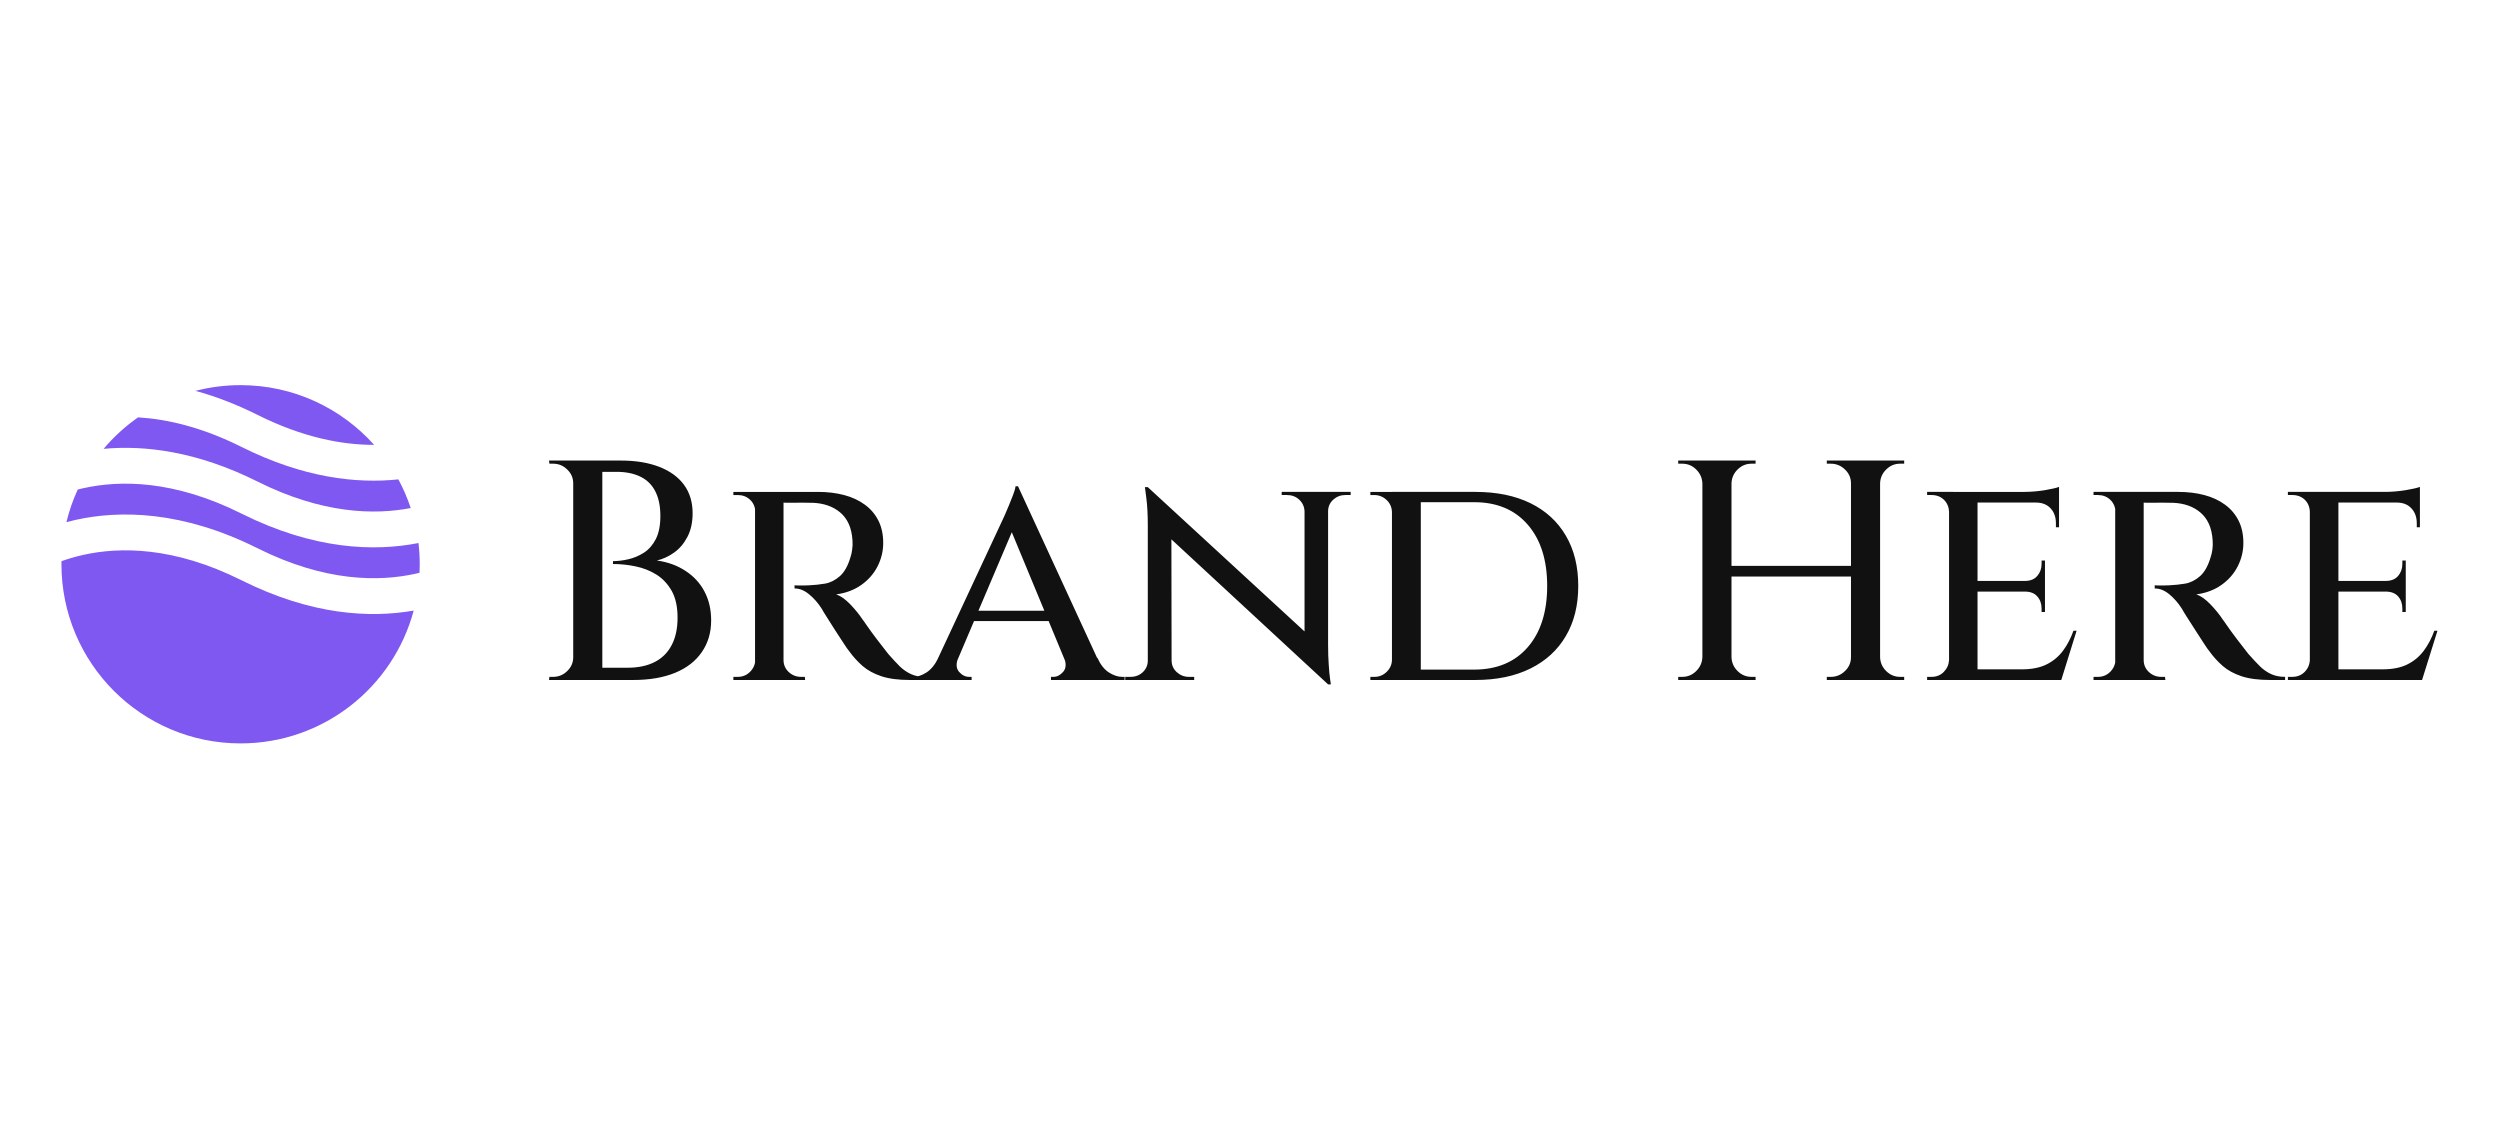 <?xml version="1.0" encoding="UTF-8" standalone="no"?><!DOCTYPE svg PUBLIC "-//W3C//DTD SVG 1.1//EN" "http://www.w3.org/Graphics/SVG/1.1/DTD/svg11.dtd"><svg width="100%" height="100%" viewBox="0 0 1163 525" version="1.1" xmlns="http://www.w3.org/2000/svg" xmlns:xlink="http://www.w3.org/1999/xlink" xml:space="preserve" xmlns:serif="http://www.serif.com/" style="fill-rule:evenodd;clip-rule:evenodd;stroke-linejoin:round;stroke-miterlimit:2;"><rect id="Artboard1" x="0" y="0" width="1162.5" height="525" style="fill:none;"/><g id="logogram"></g><g id="logotype"><g><path d="M64.225,194.158c-5.961,4.168 -11.351,9.096 -16.031,14.644c19.122,-1.775 43.416,1.124 71.621,15.226c30.119,15.059 54.373,15.568 71.252,12.312c-1.532,-4.637 -3.46,-9.094 -5.744,-13.33c-19.322,2.038 -44.093,-0.66 -72.961,-15.093c-18.332,-9.166 -34.491,-12.942 -48.137,-13.759Zm109.811,12.787c-15.259,-17.049 -37.433,-27.778 -62.114,-27.778c-7.248,0 -14.28,0.925 -20.985,2.664c9.08,2.478 18.726,6.102 28.878,11.178c21.136,10.568 39.383,13.97 54.221,13.935Zm20.64,45.672c-20.392,4.027 -48.55,3.2 -82.314,-13.682c-31.565,-15.783 -56.688,-15.584 -73.632,-11.818c-0.875,0.194 -1.729,0.398 -2.562,0.611c-2.218,4.825 -3.989,9.898 -5.26,15.166c1.357,-0.362 2.759,-0.707 4.206,-1.029c20.556,-4.568 49.6,-4.37 84.701,13.181c31.565,15.783 56.688,15.584 73.632,11.818c0.58,-0.129 1.153,-0.262 1.715,-0.4c0.062,-1.314 0.093,-2.636 0.093,-3.965c0,-3.344 -0.197,-6.642 -0.58,-9.883Zm-2.234,31.434c-20.194,3.53 -47.533,2.175 -80.08,-14.098c-31.565,-15.782 -56.688,-15.584 -73.632,-11.818c-3.761,0.835 -7.144,1.853 -10.129,2.928c-0.008,0.478 -0.012,0.957 -0.012,1.437c0,46.024 37.31,83.333 83.333,83.333c38.571,0 71.022,-26.205 80.52,-61.782Z" style="fill:#7f57f1;"/><path d="M270.161,214.25l18.667,0c6.889,0 12.833,0.972 17.833,2.917c5.028,1.944 8.875,4.736 11.542,8.375c2.667,3.639 4,8.042 4,13.208c0,4.278 -0.806,7.944 -2.417,11c-1.583,3.056 -3.639,5.486 -6.167,7.292c-2.528,1.806 -5.208,3.042 -8.042,3.708c5.056,0.694 9.5,2.306 13.333,4.833c3.861,2.528 6.806,5.736 8.833,9.625c2.056,3.889 3.083,8.361 3.083,13.417c0,5.639 -1.444,10.542 -4.333,14.708c-2.861,4.194 -7.014,7.417 -12.458,9.667c-5.444,2.222 -11.958,3.333 -19.542,3.333l-15.583,0c0,0 0.014,-0.486 0.042,-1.458c0.056,-0.972 0.083,-1.917 0.083,-2.833l0,-1.417l13,0c4.861,0 9.014,-0.875 12.458,-2.625c3.444,-1.722 6.097,-4.347 7.958,-7.875c1.833,-3.472 2.75,-7.736 2.75,-12.792c0,-5.083 -0.917,-9.25 -2.75,-12.5c-1.861,-3.25 -4.25,-5.778 -7.167,-7.583c-2.917,-1.806 -6.153,-3.069 -9.708,-3.792c-3.528,-0.722 -7,-1.083 -10.417,-1.083l0,-1.333c2.25,0 4.639,-0.292 7.167,-0.875c2.528,-0.583 4.931,-1.597 7.208,-3.042c2.278,-1.472 4.125,-3.583 5.542,-6.333c1.417,-2.778 2.125,-6.361 2.125,-10.75c0,-4.556 -0.778,-8.361 -2.333,-11.417c-1.556,-3.083 -3.875,-5.375 -6.958,-6.875c-3.056,-1.5 -6.764,-2.25 -11.125,-2.25l-15.167,0c0,-0.111 -0.125,-0.569 -0.375,-1.375c-0.25,-0.833 -0.5,-1.694 -0.75,-2.583c-0.222,-0.861 -0.333,-1.292 -0.333,-1.292Zm-3.5,0l13.542,0l0,102.083l-13.542,0l0,-102.083Zm0,91.458l0.417,0l0,10.625l-11.667,0l0.167,-1.458l1.75,0c2.528,0 4.708,-0.903 6.542,-2.708c1.861,-1.778 2.792,-3.931 2.792,-6.458Zm0.417,-91.458l0,10.625l-0.417,0c0,-2.528 -0.931,-4.681 -2.792,-6.458c-1.833,-1.806 -4.014,-2.708 -6.542,-2.708l-1.75,0l-0.167,-1.458l11.667,0Zm95.667,14.583l17.792,0c4.389,0 8.431,0.486 12.125,1.458c3.694,0.972 6.903,2.458 9.625,4.458c2.722,1.972 4.833,4.444 6.333,7.417c1.5,2.972 2.25,6.444 2.25,10.417c0,3.806 -0.875,7.431 -2.625,10.875c-1.75,3.444 -4.278,6.333 -7.583,8.667c-3.306,2.333 -7.194,3.792 -11.667,4.375c2.056,0.694 4.25,2.25 6.583,4.667c2.333,2.444 4.222,4.778 5.667,7c0.194,0.194 0.875,1.153 2.042,2.875c1.167,1.694 2.653,3.736 4.458,6.125c1.778,2.361 3.597,4.708 5.458,7.042c2.056,2.333 3.875,4.292 5.458,5.875c1.611,1.528 3.347,2.708 5.208,3.542c1.833,0.833 3.972,1.25 6.417,1.25l0,1.458l-7,0c-5.361,0 -9.792,-0.583 -13.292,-1.75c-3.5,-1.167 -6.417,-2.764 -8.75,-4.792c-2.333,-2.056 -4.375,-4.306 -6.125,-6.75c-0.583,-0.667 -1.5,-1.972 -2.75,-3.917c-1.278,-1.944 -2.625,-4.014 -4.042,-6.208c-1.389,-2.194 -2.667,-4.208 -3.833,-6.042c-1.167,-1.833 -1.903,-3.056 -2.208,-3.667c-1.75,-2.722 -3.722,-4.972 -5.917,-6.75c-2.167,-1.806 -4.417,-2.708 -6.75,-2.708l0,-1.458c0,0 0.625,0.028 1.875,0.083c1.278,0.028 2.889,0 4.833,-0.083c2.528,-0.111 5.028,-0.375 7.5,-0.792c2.472,-0.444 4.778,-1.611 6.917,-3.5c2.139,-1.917 3.792,-4.917 4.958,-9c0.306,-0.861 0.542,-1.944 0.708,-3.25c0.222,-1.333 0.278,-2.778 0.167,-4.333c-0.194,-3 -0.778,-5.569 -1.75,-7.708c-0.972,-2.139 -2.306,-3.917 -4,-5.333c-1.694,-1.417 -3.597,-2.486 -5.708,-3.208c-2.083,-0.722 -4.333,-1.139 -6.75,-1.25c-3.611,-0.083 -6.806,-0.097 -9.583,-0.042c-2.75,0.028 -4.278,0 -4.583,-0.083c0,0 -0.125,-0.417 -0.375,-1.25c-0.222,-0.833 -0.458,-1.653 -0.708,-2.458c-0.25,-0.833 -0.375,-1.25 -0.375,-1.25Zm-11.5,0l13.25,0l0,87.5l-13.25,0l0,-87.5Zm0.125,78.167l0.292,0l1.333,9.333l-11.833,0l0,-1.458l2.042,0c2.25,0 4.153,-0.778 5.708,-2.333c1.556,-1.556 2.375,-3.403 2.458,-5.542Zm1.625,-78.167l-1.333,9.167l-0.292,0c-0.083,-2.222 -0.903,-4.069 -2.458,-5.542c-1.556,-1.444 -3.458,-2.167 -5.708,-2.167l-2.042,0l0,-1.458l11.833,0Zm9.625,87.5l1.458,-9.333l0.417,0c0,2.25 0.806,4.125 2.417,5.625c1.611,1.5 3.528,2.25 5.75,2.25l1.75,0l0.125,1.458l-11.917,0Zm106.458,-72.625l4.5,-17.5l41.125,89.25l-15.875,0l-29.75,-71.75Zm-32.542,62.292l9.208,0c-1.083,2.806 -0.944,4.986 0.417,6.542c1.361,1.556 2.917,2.333 4.667,2.333l1.167,0l0,1.458l-28.292,0l0,-1.458l1.167,0c1.944,0 3.986,-0.681 6.125,-2.042c2.139,-1.361 3.986,-3.639 5.542,-6.833Zm35.875,-79.792l1.167,0l0.875,12.542l-32.792,77.125l-9.792,0l34.417,-73.792c0.111,-0.194 0.458,-0.944 1.042,-2.25c0.583,-1.306 1.236,-2.833 1.958,-4.583c0.722,-1.75 1.403,-3.458 2.042,-5.125c0.639,-1.639 1,-2.944 1.083,-3.917Zm-21.292,57.917l38.208,0l0,4.792l-38.208,0l0,-4.792Zm43.917,21.875l15.458,0c1.444,3.194 3.236,5.472 5.375,6.833c2.139,1.361 4.181,2.042 6.125,2.042l1.167,0l0,1.458l-34.25,0l0,-1.458l1.125,0c1.667,0 3.181,-0.778 4.542,-2.333c1.361,-1.556 1.514,-3.736 0.458,-6.542Zm40.542,-63.75l-1.625,-15.625l82.417,75.875l1.458,15.875l-82.25,-76.125Zm-1.625,65.042l0.417,0l0,9.042l-10.917,0l0,-1.458l2.458,0c2.25,0 4.153,-0.722 5.708,-2.167c1.556,-1.472 2.333,-3.278 2.333,-5.417Zm10.667,0l0.417,0c0,2.139 0.806,3.944 2.417,5.417c1.611,1.444 3.486,2.167 5.625,2.167l2.458,0l0,1.458l-10.917,0l0,-9.042Zm-12,-80.667l1.333,0l10.958,12.833l0.125,76.875l-11.083,0l0,-71.917c0,-4.944 -0.222,-9.139 -0.667,-12.583c-0.444,-3.472 -0.667,-5.208 -0.667,-5.208Zm74.25,2.208l10.958,0l0,71.292c0,3.222 0.097,6.222 0.292,9c0.167,2.778 0.375,5.014 0.625,6.708c0.25,1.694 0.375,2.542 0.375,2.542l-1.292,0l-10.958,-12.958l0,-76.583Zm10.958,9.042l-0.458,0l0,-9.042l10.958,0l0,1.458l-2.5,0c-2.139,0 -4.014,0.722 -5.625,2.167c-1.583,1.472 -2.375,3.278 -2.375,5.417Zm-10.667,0l-0.292,0c-0.083,-2.139 -0.903,-3.944 -2.458,-5.417c-1.556,-1.444 -3.458,-2.167 -5.708,-2.167l-2.458,0l0,-1.458l10.917,0l0,9.042Zm45.917,-9.042l33.25,0c9.917,0 18.458,1.75 25.625,5.25c7.139,3.5 12.625,8.528 16.458,15.083c3.861,6.556 5.792,14.361 5.792,23.417c0,9.028 -1.931,16.806 -5.792,23.333c-3.833,6.528 -9.319,11.556 -16.458,15.083c-7.167,3.556 -15.708,5.333 -25.625,5.333l-31.5,0l-0.25,-4.833l31.167,0c10.611,0 18.931,-3.472 24.958,-10.417c6.028,-6.944 9.042,-16.444 9.042,-28.5c0,-12.056 -3.014,-21.556 -9.042,-28.5c-6.028,-6.972 -14.347,-10.458 -24.958,-10.458l-32.667,0l0,-4.792Zm-5.542,0l13.417,0l0,87.5l-13.417,0l0,-87.5Zm0,78.042l0.458,0l0,9.458l-10.5,0l0,-1.458l1.917,0c2.222,0 4.139,-0.806 5.75,-2.417c1.583,-1.583 2.375,-3.444 2.375,-5.583Zm0.333,-78.042l0,9.333l-0.333,0c-0.083,-2.25 -0.931,-4.125 -2.542,-5.625c-1.611,-1.5 -3.528,-2.25 -5.75,-2.25l-1.75,0l0,-1.458l10.375,0Zm213.208,-14.583l13.542,0l0,102.083l-13.542,0l0,-102.083Zm-69.125,0l13.542,0l0,102.083l-13.542,0l0,-102.083Zm12.083,49l58.333,0l0,4.958l-58.333,0l0,-4.958Zm-12.083,42.458l0.417,0l0,10.625l-11.667,0l0,-1.458l1.875,0c2.528,0 4.694,-0.903 6.5,-2.708c1.806,-1.778 2.764,-3.931 2.875,-6.458Zm0.417,-91.458l0,10.625l-0.417,0c-0.111,-2.528 -1.069,-4.681 -2.875,-6.458c-1.806,-1.806 -3.972,-2.708 -6.5,-2.708l-1.875,0l0,-1.458l11.667,0Zm12.708,102.083l0,-10.625l0.417,0c0.083,2.528 1.028,4.681 2.833,6.458c1.806,1.806 3.972,2.708 6.5,2.708l1.875,0l0,1.458l-11.625,0Zm0.417,-91.458l-0.417,0l0,-10.625l11.625,0l0,1.458l-1.875,0c-2.528,0 -4.694,0.903 -6.5,2.708c-1.806,1.778 -2.75,3.931 -2.833,6.458Zm55.583,80.833l0.417,0l0,10.625l-11.667,0l0,-1.458l1.875,0c2.528,0 4.722,-0.903 6.583,-2.708c1.861,-1.778 2.792,-3.931 2.792,-6.458Zm0.417,-91.458l0,10.625l-0.417,0c0,-2.528 -0.931,-4.681 -2.792,-6.458c-1.861,-1.806 -4.056,-2.708 -6.583,-2.708l-1.875,0l0,-1.458l11.667,0Zm12.667,102.083l0,-10.625l0.458,0c0.083,2.528 1.028,4.681 2.833,6.458c1.806,1.806 3.972,2.708 6.5,2.708l1.875,0l0,1.458l-11.667,0Zm0.458,-91.458l-0.458,0l0,-10.625l11.667,0l0,1.458l-1.875,0c-2.528,0 -4.694,0.903 -6.5,2.708c-1.806,1.778 -2.75,3.931 -2.833,6.458Zm32.083,3.958l13.25,0l0,87.5l-13.25,0l0,-87.5Zm12.958,82.542l37.792,0l1.042,4.958l-38.833,0l0,-4.958Zm0,-41.125l31.667,0l0,4.958l-31.667,0l0,-4.958Zm0,-41.417l38.208,0l0,4.958l-38.208,0l0,-4.958Zm44.917,64.583l1.458,0l-7.125,22.917l-23.208,0l4.833,-4.958c4.583,0 8.403,-0.75 11.458,-2.25c3.056,-1.5 5.611,-3.611 7.667,-6.333c2.028,-2.722 3.667,-5.847 4.917,-9.375Zm-22.583,-18.5l9.333,0l0,9.792l-1.583,0l0,-1.625c0,-2.25 -0.667,-4.125 -2,-5.625c-1.306,-1.5 -3.222,-2.25 -5.75,-2.25l0,-0.292Zm7.75,-14.167l1.583,0l0,9.792l-9.333,0l0,-0.292c2.528,0 4.444,-0.778 5.75,-2.333c1.333,-1.556 2,-3.403 2,-5.542l0,-1.625Zm-2.667,-27.417l10.792,0l0,11.958l-1.458,0l0,-1.875c0,-2.833 -0.819,-5.139 -2.458,-6.917c-1.667,-1.806 -3.958,-2.708 -6.875,-2.708l0,-0.458Zm10.792,-6.833l0,3.792l-16.167,-1.458c3.028,0 6.194,-0.264 9.5,-0.792c3.278,-0.556 5.5,-1.069 6.667,-1.542Zm-51.167,80.5l0.292,0l1.625,9.333l-12.125,0l0,-1.458l2.042,0c2.333,0 4.25,-0.778 5.75,-2.333c1.5,-1.556 2.306,-3.403 2.417,-5.542Zm1.917,-78.167l-1.625,9.167l-0.292,0c-0.111,-2.222 -0.917,-4.069 -2.417,-5.542c-1.5,-1.444 -3.417,-2.167 -5.75,-2.167l-2.042,0l0,-1.458l12.125,0Zm86.875,0l17.792,0c4.389,0 8.431,0.486 12.125,1.458c3.694,0.972 6.903,2.458 9.625,4.458c2.722,1.972 4.833,4.444 6.333,7.417c1.5,2.972 2.25,6.444 2.25,10.417c0,3.806 -0.875,7.431 -2.625,10.875c-1.75,3.444 -4.278,6.333 -7.583,8.667c-3.306,2.333 -7.194,3.792 -11.667,4.375c2.056,0.694 4.25,2.25 6.583,4.667c2.333,2.444 4.222,4.778 5.667,7c0.194,0.194 0.875,1.153 2.042,2.875c1.167,1.694 2.653,3.736 4.458,6.125c1.806,2.361 3.625,4.708 5.458,7.042c2.056,2.333 3.889,4.292 5.5,5.875c1.583,1.528 3.306,2.708 5.167,3.542c1.833,0.833 3.972,1.25 6.417,1.25l0,1.458l-7,0c-5.361,0 -9.792,-0.583 -13.292,-1.75c-3.5,-1.167 -6.417,-2.764 -8.75,-4.792c-2.333,-2.056 -4.375,-4.306 -6.125,-6.75c-0.583,-0.667 -1.5,-1.972 -2.75,-3.917c-1.278,-1.944 -2.611,-4.014 -4,-6.208c-1.417,-2.194 -2.708,-4.208 -3.875,-6.042c-1.167,-1.833 -1.903,-3.056 -2.208,-3.667c-1.75,-2.722 -3.708,-4.972 -5.875,-6.75c-2.194,-1.806 -4.458,-2.708 -6.792,-2.708l0,-1.458c0,0 0.625,0.028 1.875,0.083c1.278,0.028 2.889,0 4.833,-0.083c2.528,-0.111 5.028,-0.375 7.5,-0.792c2.472,-0.444 4.778,-1.611 6.917,-3.5c2.139,-1.917 3.792,-4.917 4.958,-9c0.306,-0.861 0.556,-1.944 0.75,-3.25c0.194,-1.333 0.236,-2.778 0.125,-4.333c-0.194,-3 -0.778,-5.569 -1.75,-7.708c-0.972,-2.139 -2.306,-3.917 -4,-5.333c-1.694,-1.417 -3.583,-2.486 -5.667,-3.208c-2.111,-0.722 -4.375,-1.139 -6.792,-1.25c-3.611,-0.083 -6.792,-0.097 -9.542,-0.042c-2.778,0.028 -4.319,0 -4.625,-0.083c0,0 -0.111,-0.417 -0.333,-1.25c-0.25,-0.833 -0.5,-1.653 -0.75,-2.458c-0.25,-0.833 -0.375,-1.25 -0.375,-1.25Zm-11.5,0l13.25,0l0,87.5l-13.25,0l0,-87.5Zm0.125,78.167l0.292,0l1.333,9.333l-11.833,0l0,-1.458l2.042,0c2.25,0 4.153,-0.778 5.708,-2.333c1.556,-1.556 2.375,-3.403 2.458,-5.542Zm1.625,-78.167l-1.333,9.167l-0.292,0c-0.083,-2.222 -0.903,-4.069 -2.458,-5.542c-1.556,-1.444 -3.458,-2.167 -5.708,-2.167l-2.042,0l0,-1.458l11.833,0Zm9.625,87.5l1.458,-9.333l0.417,0c0,2.25 0.806,4.125 2.417,5.625c1.611,1.5 3.528,2.25 5.75,2.25l1.75,0l0.167,1.458l-11.958,0Zm79.167,-87.5l13.292,0l0,87.5l-13.292,0l0,-87.5Zm13,82.542l37.75,0l1.042,4.958l-38.792,0l0,-4.958Zm0,-41.125l31.625,0l0,4.958l-31.625,0l0,-4.958Zm0,-41.417l38.208,0l0,4.958l-38.208,0l0,-4.958Zm44.917,64.583l1.458,0l-7.167,22.917l-23.167,0l4.792,-4.958c4.583,0 8.403,-0.75 11.458,-2.25c3.056,-1.5 5.611,-3.611 7.667,-6.333c2.028,-2.722 3.681,-5.847 4.958,-9.375Zm-22.625,-18.5l9.333,0l0,9.792l-1.583,0l0,-1.625c0,-2.25 -0.653,-4.125 -1.958,-5.625c-1.333,-1.5 -3.264,-2.25 -5.792,-2.25l0,-0.292Zm7.75,-14.167l1.583,0l0,9.792l-9.333,0l0,-0.292c2.528,0 4.458,-0.778 5.792,-2.333c1.306,-1.556 1.958,-3.403 1.958,-5.542l0,-1.625Zm-2.625,-27.417l10.792,0l0,11.958l-1.458,0l0,-1.875c0,-2.833 -0.833,-5.139 -2.5,-6.917c-1.639,-1.806 -3.917,-2.708 -6.833,-2.708l0,-0.458Zm10.792,-6.833l0,3.792l-16.208,-1.458c3.028,0 6.194,-0.264 9.5,-0.792c3.306,-0.556 5.542,-1.069 6.708,-1.542Zm-51.208,80.5l0.292,0l1.625,9.333l-12.125,0l0,-1.458l2.042,0c2.333,0 4.264,-0.778 5.792,-2.333c1.5,-1.556 2.292,-3.403 2.375,-5.542Zm1.917,-78.167l-1.625,9.167l-0.292,0c-0.083,-2.222 -0.875,-4.069 -2.375,-5.542c-1.528,-1.444 -3.458,-2.167 -5.792,-2.167l-2.042,0l0,-1.458l12.125,0Z" style="fill:#111;fill-rule:nonzero;"/></g></g></svg>
